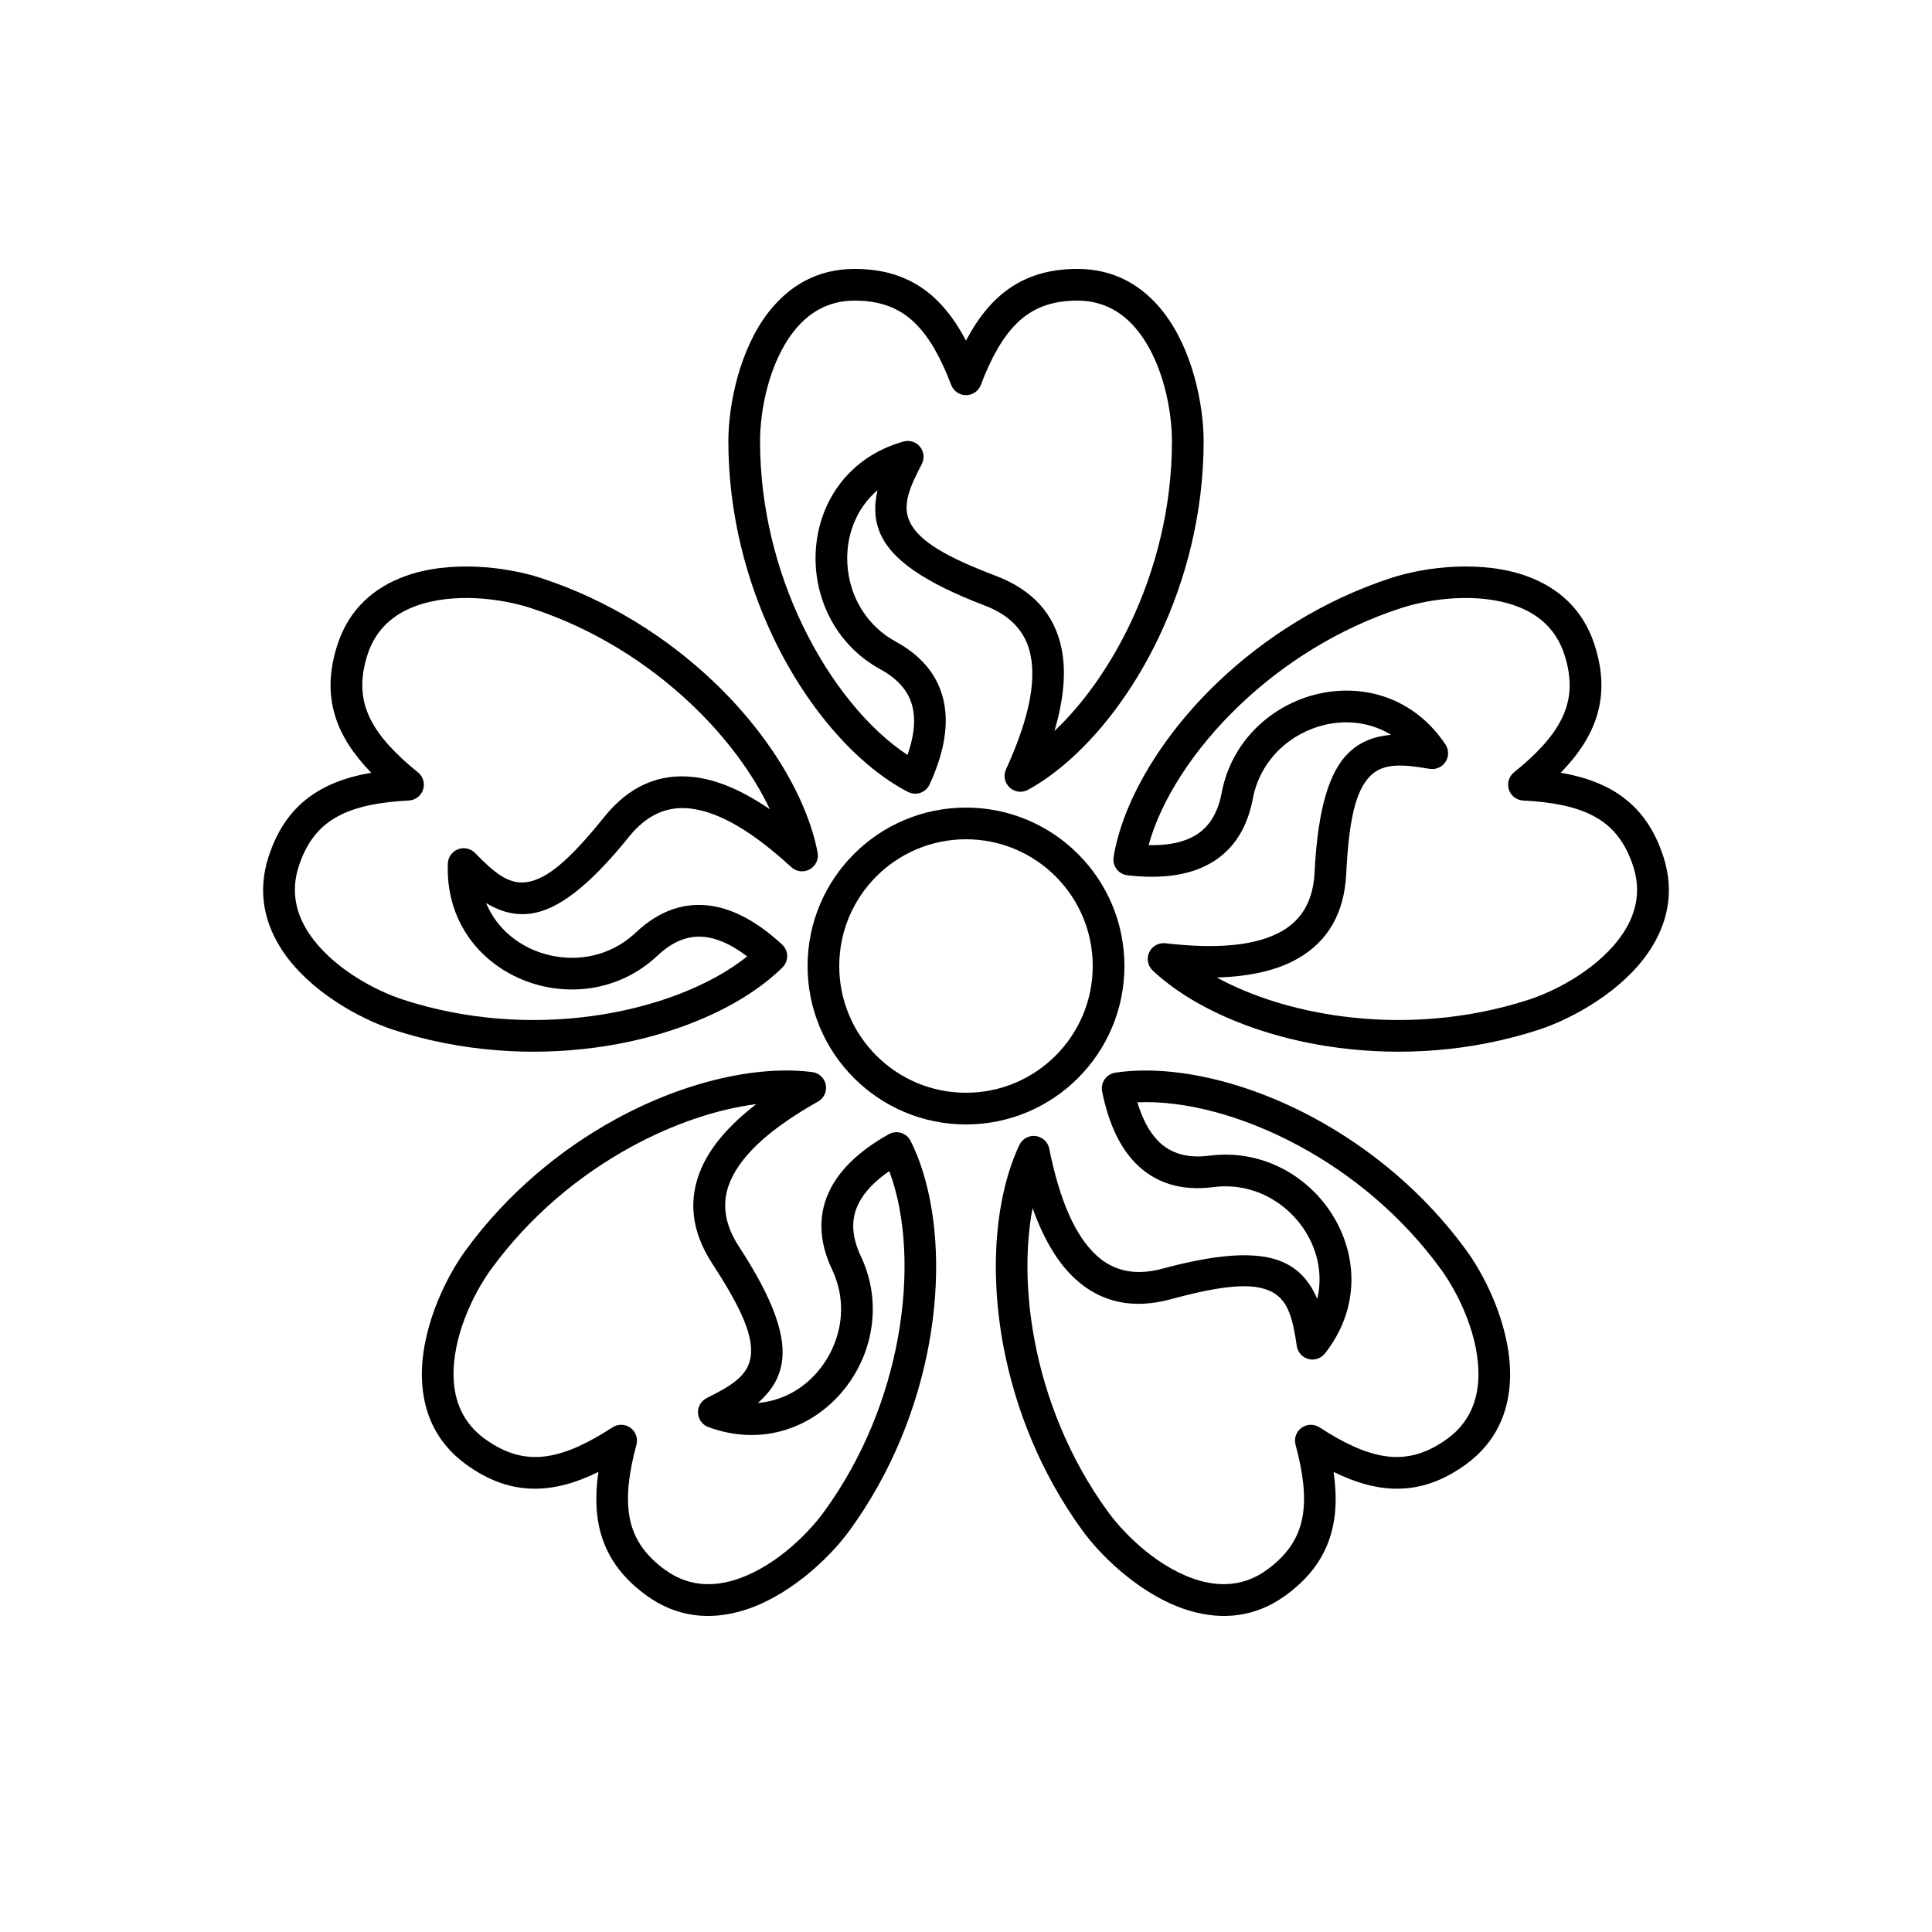 <?xml version="1.0" encoding="UTF-8"?>
<!-- Uploaded to: SVG Repo, www.svgrepo.com, Generator: SVG Repo Mixer Tools -->
<svg fill="#000000" width="800px" height="800px" version="1.1" viewBox="144 144 512 512" xmlns="http://www.w3.org/2000/svg">
 <g>
  <path d="m400 234.26c3.234-6.121 6.938-10.633 11.32-13.715 5.008-3.523 10.93-5.277 18.227-5.277 10.027 0 17.422 4.633 22.695 11.352 7.801 9.934 10.734 24.672 10.734 34.336 0 18.84-4.648 36.668-11.793 51.734-9.031 19.047-22.09 33.664-34.742 40.613-1.586 0.871-3.555 0.629-4.879-0.602-1.328-1.234-1.715-3.176-0.961-4.82 5.766-12.621 8.082-22.719 6.481-30.395-1.293-6.176-5.387-10.445-12.082-13-16.266-6.195-24.277-12.137-27.344-18.297-1.883-3.777-2.144-7.801-1.105-12.289-4.809 4.113-7.449 9.906-7.945 15.922-0.77 9.297 3.496 19.137 12.75 24.195 7.723 4.223 11.977 10.094 13.031 17.422 0.828 5.773-0.426 12.609-4.031 20.445-0.48 1.043-1.363 1.844-2.449 2.219-1.086 0.371-2.273 0.285-3.293-0.242-12.875-6.656-26.285-21.348-35.559-40.664-7.281-15.176-12.031-33.188-12.031-52.242 0-9.664 2.934-24.402 10.73-34.336 5.277-6.719 12.672-11.352 22.695-11.352 7.297 0 13.219 1.754 18.227 5.277 4.383 3.082 8.086 7.594 11.324 13.715zm23.434 103.47c7.551-7.121 14.645-17 20.164-28.637 6.648-14.02 10.98-30.605 10.98-48.137 0-8.191-2.332-20.73-8.941-29.152-3.75-4.773-8.965-8.141-16.09-8.141-6.707 0-11.879 1.871-16.066 5.992-3.805 3.742-6.816 9.176-9.559 16.363-0.621 1.629-2.184 2.703-3.922 2.703-1.742 0-3.301-1.074-3.922-2.703-2.746-7.188-5.754-12.621-9.562-16.363-4.188-4.121-9.359-5.992-16.066-5.992-7.125 0-12.34 3.367-16.09 8.141-6.609 8.422-8.941 20.961-8.941 29.152 0 17.73 4.434 34.488 11.207 48.609 7.402 15.426 17.57 27.723 27.863 34.496 1.504-4.262 2.07-8.062 1.586-11.426-0.688-4.801-3.691-8.484-8.746-11.25-12.352-6.75-18.117-19.848-17.09-32.254 1.02-12.355 8.695-24.02 23.172-28.121 1.613-0.457 3.348 0.09 4.402 1.391 1.059 1.301 1.242 3.109 0.461 4.594-3.258 6.227-5.316 11.012-3.102 15.453 2.504 5.027 9.535 9.133 22.816 14.195 9.734 3.707 15.438 10.148 17.312 19.129 1.254 6.008 0.68 13.336-1.867 21.957z" fill-rule="evenodd"/>
  <path d="m557.62 348.78c6.82 1.188 12.254 3.316 16.539 6.531 4.902 3.676 8.398 8.766 10.652 15.703 3.102 9.535 0.98 18-3.781 25.094-7.039 10.488-20.148 17.828-29.34 20.816-17.918 5.824-36.309 6.914-52.848 4.773-20.902-2.703-38.84-10.605-49.359-20.492-1.32-1.238-1.695-3.184-0.934-4.828 0.762-1.641 2.488-2.609 4.285-2.402 13.785 1.586 24.105 0.668 30.91-3.231 5.477-3.137 8.27-8.348 8.629-15.508 0.867-17.379 4.043-26.836 8.949-31.656 3.012-2.957 6.758-4.449 11.348-4.848-5.394-3.305-11.719-4.023-17.594-2.641-9.082 2.144-17.121 9.242-19.074 19.605-1.629 8.648-5.898 14.512-12.543 17.777-5.234 2.57-12.121 3.488-20.691 2.484-1.141-0.133-2.172-0.727-2.863-1.645-0.691-0.918-0.977-2.074-0.789-3.207 2.352-14.301 12.18-31.598 27.688-46.383 12.18-11.613 27.844-21.699 45.965-27.59 9.195-2.984 24.113-4.75 35.973-0.402 8.02 2.941 14.711 8.543 17.809 18.078 2.258 6.938 2.418 13.113 0.613 18.965-1.578 5.121-4.723 10.039-9.543 15.004zm-91.164 54.262c9.105 4.984 20.695 8.676 33.465 10.328 15.391 1.992 32.5 0.988 49.176-4.43 7.789-2.531 18.996-8.621 24.961-17.512 3.383-5.043 4.973-11.043 2.769-17.82-2.07-6.375-5.449-10.719-10.66-13.43-4.734-2.461-10.836-3.644-18.52-4.031-1.738-0.09-3.242-1.242-3.781-2.898-0.539-1.652 0.004-3.469 1.355-4.562 5.988-4.832 10.23-9.375 12.613-14.148 2.621-5.258 2.805-10.754 0.73-17.133-2.203-6.777-7.016-10.699-12.715-12.789-10.051-3.684-22.695-2.023-30.484 0.508-16.863 5.477-31.434 14.871-42.77 25.68-12.383 11.805-20.934 25.277-24.199 37.16 4.519 0.109 8.309-0.527 11.359-2.023 4.352-2.141 6.926-6.133 7.992-11.797 2.609-13.832 13.281-23.363 25.398-26.223 12.066-2.844 25.531 0.848 33.906 13.352 0.934 1.395 0.949 3.211 0.035 4.617-0.91 1.41-2.57 2.141-4.227 1.859-6.93-1.176-12.113-1.656-15.652 1.82-4.012 3.938-5.742 11.891-6.449 26.09-0.52 10.402-4.883 17.816-12.844 22.375-5.328 3.051-12.477 4.769-21.461 5.008z" fill-rule="evenodd"/>
  <path d="m497.42 534.08c0.977 6.852 0.633 12.68-1.102 17.75-1.98 5.797-5.738 10.695-11.641 14.984-8.113 5.894-16.816 6.492-25.035 4.156-12.148-3.453-23.184-13.652-28.863-21.469-11.074-15.246-17.793-32.398-20.871-48.785-3.887-20.719-1.918-40.219 4.234-53.281 0.773-1.637 2.508-2.594 4.305-2.379 1.797 0.219 3.25 1.562 3.609 3.336 2.754 13.598 6.812 23.129 12.621 28.395 4.676 4.242 10.5 5.289 17.418 3.418 16.797-4.547 26.773-4.449 32.875-1.27 3.742 1.949 6.316 5.051 8.117 9.293 1.473-6.152 0.203-12.391-2.93-17.551-4.844-7.973-14.078-13.426-24.539-12.082-8.727 1.125-15.625-1.125-20.781-6.434-4.066-4.188-7.066-10.453-8.758-18.91-0.223-1.125 0.02-2.293 0.68-3.234 0.656-0.938 1.672-1.57 2.805-1.742 14.328-2.18 33.812 1.82 52.668 12 14.812 7.996 29.246 19.777 40.445 35.191 5.68 7.82 11.969 21.465 11.496 34.086-0.316 8.539-3.574 16.633-11.688 22.527-5.902 4.285-11.723 6.348-17.848 6.441-5.356 0.082-11.004-1.391-17.219-4.441zm-79.777-69.934c-1.926 10.199-1.855 22.363 0.52 35.02 2.863 15.25 9.105 31.215 19.41 45.398 4.816 6.629 14.07 15.402 24.367 18.328 5.84 1.66 12.039 1.316 17.801-2.871 5.426-3.941 8.512-8.496 9.48-14.289 0.879-5.266 0.117-11.43-1.887-18.859-0.453-1.68 0.176-3.469 1.586-4.492 1.406-1.023 3.301-1.07 4.758-0.121 6.449 4.203 12.078 6.832 17.355 7.625 5.809 0.871 11.094-0.656 16.52-4.598 5.762-4.191 8.004-9.98 8.23-16.047 0.398-10.695-5.086-22.211-9.902-28.836-10.418-14.344-23.855-25.301-37.637-32.742-15.055-8.125-30.508-12.098-42.816-11.531 1.289 4.332 3.066 7.742 5.434 10.18 3.379 3.477 7.969 4.691 13.688 3.957 13.957-1.797 26.32 5.41 32.785 16.051 6.434 10.594 7.082 24.543-2.219 36.371-1.035 1.32-2.758 1.895-4.379 1.461-1.621-0.43-2.832-1.785-3.074-3.445-1.023-6.953-2.172-12.031-6.57-14.324-4.984-2.598-13.086-1.785-26.805 1.926-10.055 2.723-18.453 0.867-25.25-5.297-4.547-4.125-8.391-10.395-11.395-18.863z" fill-rule="evenodd"/>
  <path d="m302.58 534.08c-6.215 3.051-11.863 4.523-17.223 4.441-6.125-0.094-11.945-2.156-17.848-6.441-8.113-5.894-11.371-13.988-11.688-22.527-0.469-12.621 5.816-26.266 11.5-34.086 11.074-15.242 25.309-26.934 39.945-34.926 18.5-10.098 37.66-14.25 51.98-12.434 1.797 0.227 3.246 1.578 3.594 3.356s-0.48 3.574-2.059 4.465c-12.082 6.82-19.891 13.629-23.105 20.781-2.586 5.754-1.781 11.617 2.137 17.617 9.512 14.57 12.504 24.09 11.363 30.875-0.695 4.164-2.852 7.57-6.328 10.59 6.309-0.5 11.848-3.633 15.785-8.207 6.086-7.07 8.418-17.539 3.906-27.074-3.766-7.953-3.758-15.203-0.301-21.75 2.723-5.16 7.754-9.949 15.281-14.172 1-0.562 2.184-0.691 3.281-0.355 1.098 0.336 2.008 1.105 2.523 2.133 6.504 12.949 8.719 32.719 4.863 53.797-3.027 16.555-9.773 33.922-20.973 49.34-5.68 7.816-16.715 18.016-28.863 21.469-8.219 2.336-16.922 1.738-25.035-4.156-5.898-4.289-9.66-9.188-11.641-14.984-1.734-5.07-2.078-10.898-1.098-17.75zm41.855-97.48c-10.293 1.32-21.84 5.144-33.141 11.312-13.621 7.438-26.875 18.309-37.18 32.492-4.816 6.625-10.301 18.141-9.902 28.836 0.227 6.066 2.469 11.855 8.234 16.047 5.422 3.941 10.707 5.469 16.516 4.598 5.281-0.793 10.91-3.422 17.355-7.625 1.457-0.949 3.352-0.902 4.758 0.121 1.41 1.023 2.039 2.812 1.586 4.492-2.004 7.43-2.762 13.594-1.883 18.859 0.965 5.793 4.051 10.348 9.477 14.289 5.766 4.188 11.961 4.531 17.801 2.871 10.301-2.926 19.555-11.699 24.367-18.328 10.422-14.344 16.691-30.508 19.508-45.914 3.078-16.828 2.078-32.754-2.266-44.285-3.719 2.566-6.414 5.309-8 8.312-2.262 4.289-2 9.031 0.465 14.242 6.023 12.723 2.992 26.703-5.133 36.141-8.086 9.395-21.152 14.32-35.277 9.129-1.574-0.578-2.652-2.039-2.742-3.715-0.094-1.672 0.824-3.242 2.328-3.988 6.297-3.121 10.77-5.781 11.59-10.676 0.93-5.539-2.344-12.992-10.113-24.895-5.695-8.723-6.523-17.281-2.762-25.652 2.516-5.598 7.289-11.191 14.414-16.664z" fill-rule="evenodd"/>
  <path d="m242.37 348.78c-4.816-4.965-7.965-9.883-9.543-15.004-1.801-5.852-1.641-12.027 0.613-18.965 3.098-9.535 9.789-15.137 17.809-18.078 11.859-4.348 26.781-2.582 35.973 0.402 17.918 5.824 33.438 15.75 45.559 27.203 15.324 14.473 25.191 31.41 27.891 45.594 0.34 1.777-0.5 3.57-2.082 4.453-1.582 0.879-3.547 0.648-4.883-0.578-10.219-9.383-19.105-14.707-26.902-15.555-6.273-0.68-11.598 1.895-16.094 7.477-10.918 13.551-19.047 19.336-25.852 20.352-4.176 0.621-8.082-0.375-12.031-2.75 2.426 5.844 7.117 10.145 12.688 12.477 8.605 3.606 19.281 2.59 26.953-4.648 6.398-6.039 13.301-8.273 20.594-7.008 5.75 0.996 11.859 4.301 18.199 10.152 0.844 0.777 1.332 1.863 1.352 3.012 0.02 1.148-0.43 2.254-1.246 3.059-10.309 10.188-28.426 18.402-49.66 21.25-16.684 2.238-35.285 1.188-53.406-4.699-9.191-2.988-22.301-10.328-29.34-20.816-4.758-7.094-6.879-15.559-3.781-25.094 2.254-6.938 5.754-12.027 10.652-15.703 4.285-3.215 9.723-5.344 16.539-6.531zm105.65 9.688c-4.438-9.383-11.641-19.184-21.004-28.023-11.281-10.656-25.715-19.902-42.387-25.32-7.793-2.531-20.438-4.191-30.488-0.508-5.699 2.09-10.512 6.012-12.715 12.789-2.07 6.379-1.891 11.875 0.73 17.133 2.383 4.773 6.625 9.316 12.613 14.148 1.355 1.094 1.895 2.91 1.355 4.562-0.539 1.656-2.043 2.809-3.781 2.898-7.684 0.387-13.781 1.57-18.516 4.031-5.215 2.711-8.59 7.055-10.664 13.43-2.199 6.777-0.613 12.777 2.769 17.82 5.969 8.891 17.172 14.98 24.961 17.512 16.863 5.477 34.172 6.441 49.695 4.363 16.957-2.277 31.793-8.145 41.418-15.84-3.59-2.746-7.031-4.461-10.379-5.039-4.777-0.828-9.207 0.887-13.398 4.84-10.238 9.66-24.477 11.098-35.961 6.289-11.434-4.789-20.156-15.695-19.582-30.73 0.062-1.676 1.117-3.152 2.684-3.758 1.566-0.602 3.34-0.219 4.512 0.98 4.914 5.027 8.828 8.461 13.738 7.727 5.555-0.828 11.633-6.242 20.551-17.312 6.535-8.109 14.422-11.543 23.543-10.551 6.102 0.66 12.895 3.473 20.305 8.559z" fill-rule="evenodd"/>
  <path d="m400 358.02c-23.188 0-41.984 18.797-41.984 41.984s18.797 41.984 41.984 41.984 41.984-18.797 41.984-41.984-18.797-41.984-41.984-41.984zm0 8.395c18.547 0 33.586 15.039 33.586 33.59 0 18.547-15.039 33.586-33.586 33.586-18.551 0-33.59-15.039-33.59-33.586 0-18.551 15.039-33.59 33.59-33.59z"/>
 </g>
</svg>